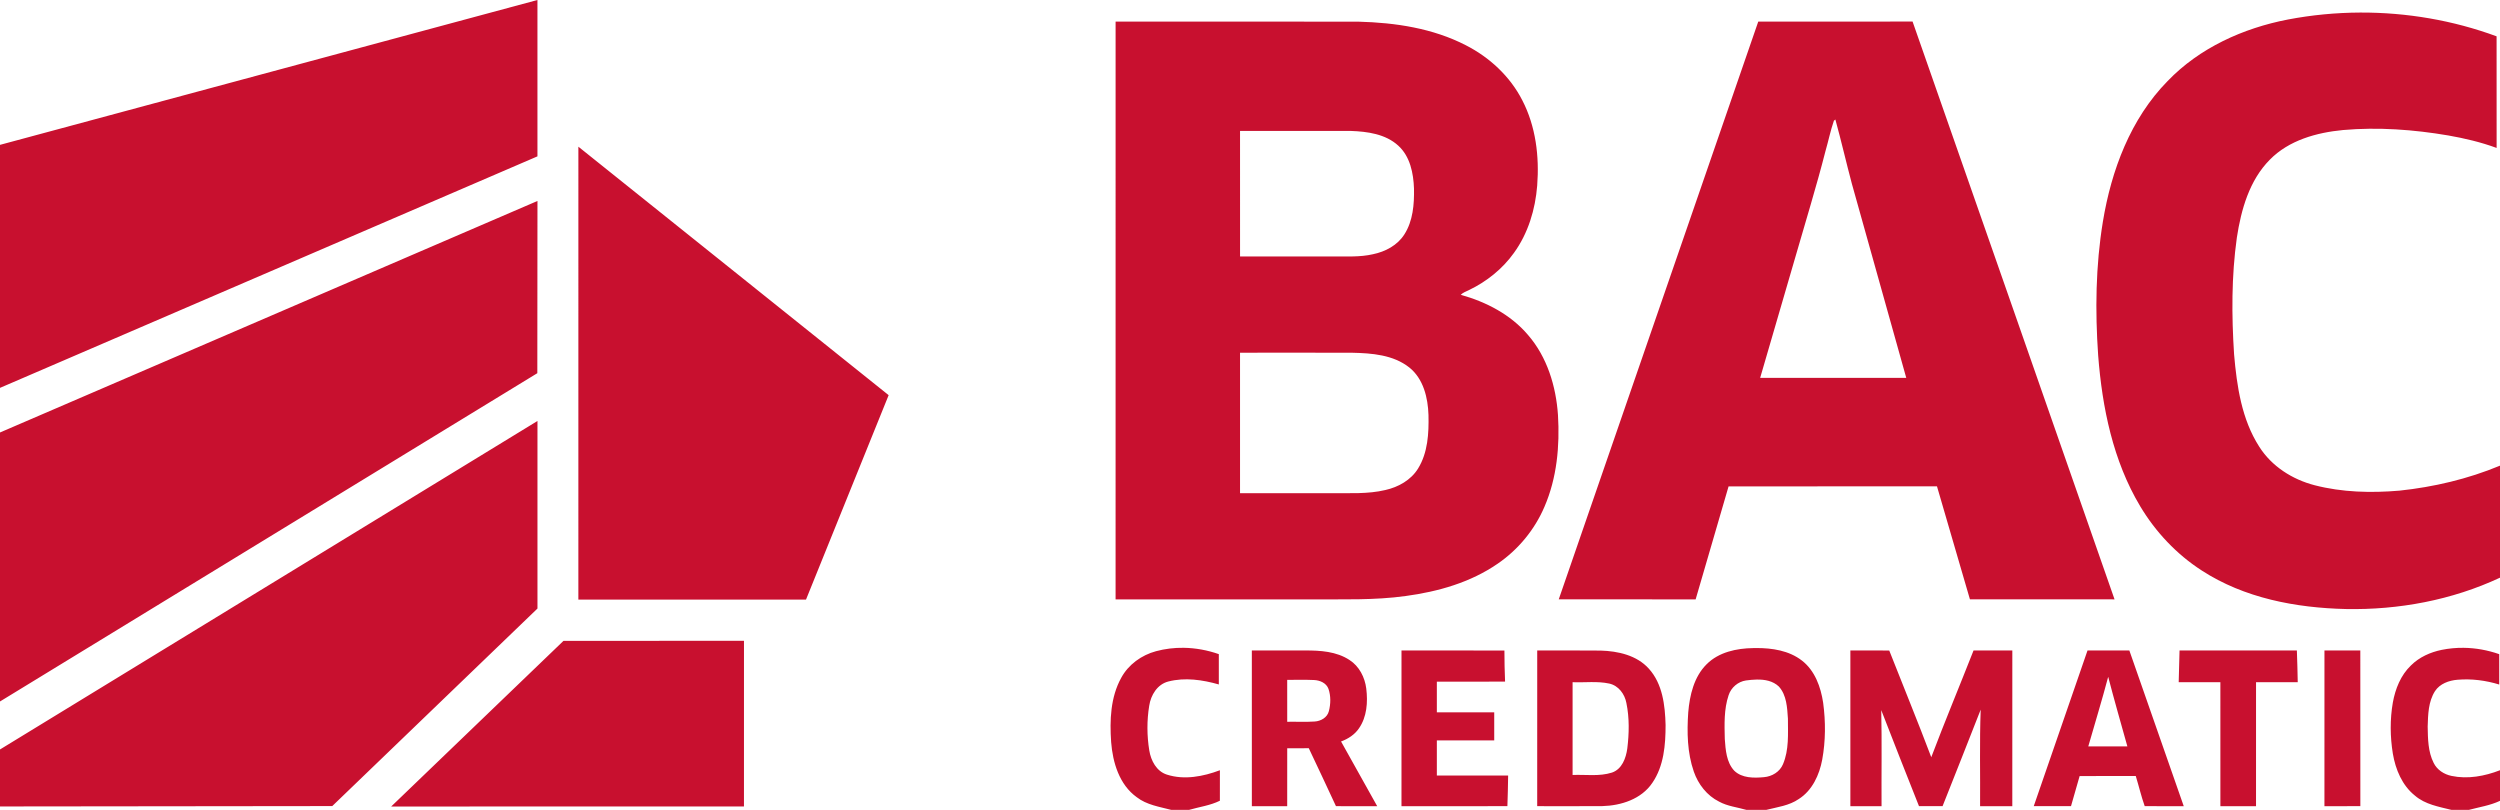 <?xml version="1.0" encoding="UTF-8"?> <svg xmlns="http://www.w3.org/2000/svg" xmlns:xlink="http://www.w3.org/1999/xlink" width="142px" height="46px" viewBox="0 0 142 46" version="1.1"><title>BAC-Credomatic_white_Logo</title><g id="Page-1" stroke="none" stroke-width="1" fill="none" fill-rule="evenodd"><g id="BAC-Credomatic_white_Logo" fill="#C8102F" fill-rule="nonzero"><path d="M30.527,0 L0,8.228 L0,22.031 L30.527,8.881 L30.527,0 Z M134.064,0.713 C132.684,0.719 131.305,0.85 129.951,1.109 C127.412,1.6 124.932,2.718 123.123,4.602 C121.016,6.743 119.923,9.674 119.443,12.594 C119.032,15.102 119,17.659 119.176,20.19 C119.405,23.156 120.02,26.175 121.564,28.756 C122.434,30.211 123.626,31.48 125.054,32.401 C127.471,33.973 130.401,34.528 133.245,34.593 C136.242,34.652 139.278,34.086 142,32.812 L142,26.449 C140.181,27.205 138.241,27.663 136.284,27.869 C134.68,28.005 133.038,27.967 131.473,27.562 C130.21,27.236 129.033,26.49 128.327,25.376 C127.326,23.82 127.052,21.936 126.896,20.128 C126.753,17.92 126.745,15.692 127.053,13.497 C127.296,11.907 127.762,10.244 128.926,9.07 C130.011,7.964 131.582,7.53 133.084,7.386 C135.079,7.211 137.093,7.359 139.064,7.694 C139.994,7.858 140.919,8.075 141.808,8.403 C141.804,6.29 141.808,4.177 141.806,2.063 C139.335,1.153 136.698,0.703 134.064,0.713 L134.064,0.713 Z M108.634,1.224 C105.712,1.231 102.79,1.225 99.869,1.227 C96.091,12.165 92.312,23.103 88.537,34.042 C91.129,34.047 93.72,34.041 96.312,34.045 C96.937,31.906 97.559,29.766 98.183,27.626 C102.128,27.626 106.075,27.627 110.021,27.625 C110.648,29.763 111.267,31.903 111.892,34.042 C114.631,34.046 117.369,34.042 120.106,34.044 C116.279,23.105 112.47,12.159 108.634,1.224 Z M70.267,1.226 C67.966,1.227 65.666,1.228 63.366,1.227 C63.362,12.166 63.364,23.105 63.365,34.044 L74.485,34.044 C76.27,34.035 78.065,34.101 79.84,33.854 C81.68,33.607 83.529,33.082 85.071,32.016 C86.239,31.216 87.172,30.083 87.727,28.78 C88.432,27.149 88.6,25.333 88.493,23.574 C88.382,21.94 87.879,20.279 86.79,19.025 C85.81,17.868 84.412,17.147 82.97,16.744 C83.103,16.61 83.287,16.553 83.453,16.469 C84.452,15.986 85.346,15.27 85.993,14.363 C86.798,13.252 87.207,11.894 87.313,10.537 C87.439,8.889 87.235,7.176 86.465,5.694 C85.773,4.338 84.607,3.256 83.257,2.569 C81.384,1.604 79.252,1.285 77.168,1.231 C74.867,1.226 72.567,1.226 70.267,1.226 L70.267,1.226 Z M104.249,6.788 C104.583,7.999 104.863,9.225 105.187,10.44 C106.217,14.114 107.246,17.787 108.275,21.462 C105.509,21.462 102.743,21.462 99.977,21.462 C100.637,19.182 101.306,16.905 101.969,14.626 C102.548,12.609 103.171,10.604 103.69,8.571 C103.856,8.001 103.971,7.415 104.166,6.855 L104.249,6.788 Z M73.578,7.436 C74.626,7.436 75.674,7.436 76.722,7.437 C77.664,7.47 78.697,7.608 79.421,8.272 C80.098,8.886 80.285,9.843 80.315,10.717 C80.331,11.602 80.259,12.547 79.769,13.313 C79.378,13.932 78.687,14.296 77.985,14.44 C77.247,14.611 76.486,14.561 75.736,14.567 C73.969,14.567 72.202,14.568 70.435,14.567 C70.434,12.191 70.435,9.814 70.434,7.437 C71.482,7.436 72.53,7.436 73.578,7.436 L73.578,7.436 Z M32.852,8.332 L32.851,34.058 L45.781,34.057 L50.475,22.445 L32.852,8.332 Z M30.528,11.415 L0,24.565 L0,39.844 L30.52,21.197 L30.528,11.415 Z M73.619,20.032 C74.681,20.032 75.743,20.033 76.805,20.036 C77.92,20.06 79.137,20.152 80.046,20.871 C80.852,21.513 81.108,22.594 81.138,23.577 C81.162,24.607 81.103,25.709 80.548,26.61 C80.144,27.269 79.426,27.668 78.688,27.833 C77.692,28.071 76.66,28.002 75.646,28.014 C73.909,28.013 72.171,28.015 70.434,28.012 C70.435,25.352 70.435,22.694 70.434,20.034 C71.496,20.034 72.558,20.033 73.619,20.032 L73.619,20.032 Z M30.528,23.912 L0,42.57 L0,45.807 L18.872,45.785 L30.528,34.565 L30.528,23.912 Z M42.258,36.397 L32.005,36.402 L22.219,45.81 L42.257,45.806 L42.258,36.397 Z M67.231,36.795 C66.703,36.788 66.174,36.85 65.663,36.988 C64.841,37.209 64.095,37.744 63.686,38.499 C63.074,39.604 63.027,40.918 63.113,42.15 C63.203,43.311 63.577,44.571 64.566,45.28 C65.132,45.72 65.853,45.823 66.525,46 L67.538,46 C68.123,45.832 68.736,45.753 69.289,45.482 C69.288,44.904 69.287,44.327 69.29,43.75 C68.341,44.106 67.268,44.316 66.28,43.998 C65.687,43.81 65.372,43.203 65.279,42.625 C65.143,41.788 65.138,40.926 65.275,40.089 C65.365,39.482 65.736,38.866 66.365,38.708 C67.306,38.467 68.307,38.613 69.229,38.877 C69.229,38.303 69.228,37.729 69.229,37.155 C68.589,36.93 67.91,36.805 67.231,36.795 L67.231,36.795 Z M139.929,36.796 C139.516,36.792 139.102,36.829 138.696,36.911 C138.045,37.043 137.412,37.326 136.939,37.8 C136.36,38.354 136.054,39.129 135.913,39.904 C135.747,40.861 135.758,41.847 135.913,42.804 C136.065,43.704 136.441,44.615 137.173,45.195 C137.753,45.694 138.521,45.82 139.239,46 L140.233,46 C140.825,45.842 141.44,45.752 142,45.487 L142,43.749 C141.132,44.087 140.168,44.267 139.246,44.072 C138.822,43.984 138.421,43.726 138.23,43.329 C137.909,42.695 137.905,41.961 137.892,41.267 C137.913,40.587 137.928,39.852 138.306,39.259 C138.583,38.835 139.098,38.649 139.585,38.61 C140.382,38.543 141.193,38.645 141.956,38.882 C141.954,38.307 141.954,37.732 141.956,37.157 C141.306,36.928 140.618,36.804 139.929,36.796 L139.929,36.796 Z M99.756,36.809 C99.696,36.809 99.636,36.81 99.576,36.812 C98.636,36.825 97.624,37.04 96.937,37.729 C96.217,38.443 95.975,39.485 95.892,40.464 C95.815,41.588 95.835,42.751 96.208,43.826 C96.456,44.543 96.955,45.19 97.642,45.531 C98.122,45.795 98.675,45.85 99.194,46 L100.327,46 C100.954,45.842 101.624,45.762 102.17,45.385 C102.937,44.897 103.341,44.015 103.502,43.147 C103.697,42.083 103.699,40.986 103.555,39.917 C103.421,39.022 103.087,38.088 102.346,37.518 C101.614,36.951 100.662,36.806 99.756,36.809 L99.756,36.809 Z M89.114,36.946 C88.514,36.947 87.914,36.949 87.314,36.947 C87.313,39.895 87.314,42.843 87.313,45.79 C88.545,45.79 89.778,45.796 91.011,45.787 C92.078,45.76 93.231,45.391 93.852,44.467 C94.509,43.512 94.606,42.305 94.605,41.179 C94.576,40.066 94.435,38.843 93.656,37.983 C92.972,37.218 91.901,36.981 90.916,36.953 C90.315,36.946 89.715,36.945 89.114,36.946 L89.114,36.946 Z M74.131,36.947 C73.122,36.948 72.113,36.946 71.104,36.947 C71.104,39.896 71.104,42.844 71.105,45.792 C71.774,45.791 72.443,45.792 73.113,45.791 C73.114,44.695 73.113,43.598 73.114,42.502 C73.522,42.5 73.931,42.503 74.339,42.499 C74.863,43.592 75.369,44.693 75.883,45.79 C76.664,45.794 77.445,45.789 78.226,45.793 C77.543,44.566 76.858,43.341 76.172,42.116 C76.571,41.969 76.944,41.73 77.187,41.373 C77.642,40.721 77.698,39.88 77.604,39.112 C77.525,38.472 77.204,37.842 76.652,37.488 C75.912,37 74.991,36.943 74.131,36.947 L74.131,36.947 Z M79.605,36.947 C79.601,39.895 79.604,42.843 79.604,45.792 C81.609,45.791 83.615,45.793 85.62,45.79 C85.636,45.21 85.659,44.63 85.662,44.05 C84.312,44.049 82.963,44.05 81.613,44.049 C81.612,43.384 81.612,42.72 81.613,42.055 C82.699,42.054 83.785,42.054 84.872,42.055 C84.873,41.523 84.872,40.993 84.872,40.461 C83.786,40.46 82.699,40.462 81.613,40.461 C81.612,39.88 81.612,39.3 81.613,38.72 C82.905,38.715 84.196,38.727 85.488,38.714 C85.461,38.126 85.454,37.538 85.451,36.951 C83.502,36.942 81.554,36.95 79.605,36.947 L79.605,36.947 Z M118.571,36.947 C117.55,39.893 116.536,42.842 115.517,45.79 C116.222,45.792 116.928,45.793 117.633,45.789 C117.793,45.218 117.961,44.649 118.123,44.079 C119.186,44.079 120.248,44.08 121.312,44.078 C121.486,44.646 121.62,45.228 121.819,45.787 C122.558,45.8 123.298,45.787 124.037,45.791 C123.007,42.843 121.979,39.895 120.947,36.947 C120.155,36.947 119.363,36.947 118.571,36.947 L118.571,36.947 Z M130.462,36.947 C128.241,36.948 126.02,36.947 123.798,36.947 C123.786,37.548 123.771,38.148 123.75,38.748 C124.538,38.749 125.328,38.748 126.117,38.749 C126.118,41.097 126.116,43.444 126.118,45.792 C126.793,45.791 127.467,45.791 128.142,45.792 C128.143,43.444 128.141,41.096 128.143,38.749 C128.932,38.749 129.721,38.749 130.511,38.748 C130.5,38.148 130.486,37.547 130.462,36.947 L130.462,36.947 Z M132.029,36.947 C132.025,39.895 132.028,42.843 132.028,45.791 C132.707,45.789 133.387,45.796 134.068,45.787 C134.064,42.841 134.068,39.895 134.066,36.947 C133.386,36.947 132.707,36.947 132.029,36.947 L132.029,36.947 Z M106.205,36.947 C105.837,36.947 105.469,36.947 105.101,36.947 C105.101,39.896 105.101,42.843 105.101,45.791 C105.691,45.792 106.281,45.792 106.872,45.791 C106.862,43.972 106.894,42.153 106.855,40.335 C107.555,42.158 108.283,43.972 108.999,45.79 C109.445,45.792 109.891,45.792 110.338,45.79 C111.059,43.962 111.792,42.138 112.503,40.307 C112.435,42.134 112.483,43.963 112.469,45.791 C113.078,45.792 113.688,45.791 114.299,45.792 C114.3,42.844 114.299,39.896 114.3,36.948 C113.565,36.947 112.831,36.948 112.097,36.948 C111.303,38.97 110.466,40.977 109.696,43.01 C108.929,40.978 108.102,38.97 107.309,36.949 C106.941,36.947 106.573,36.947 106.205,36.947 L106.205,36.947 Z M119.745,38.443 C120.089,39.766 120.468,41.079 120.835,42.396 C120.095,42.396 119.354,42.397 118.614,42.396 C118.992,41.078 119.394,39.768 119.745,38.443 L119.745,38.443 Z M99.783,38.599 C100.241,38.591 100.704,38.674 101.041,38.997 C101.483,39.487 101.512,40.192 101.554,40.819 C101.554,41.683 101.621,42.593 101.274,43.407 C101.094,43.84 100.649,44.105 100.194,44.143 C99.621,44.197 98.947,44.203 98.506,43.777 C98.059,43.297 98.014,42.597 97.968,41.975 C97.948,41.145 97.916,40.285 98.185,39.487 C98.327,39.051 98.717,38.717 99.171,38.65 C99.366,38.624 99.574,38.602 99.783,38.599 L99.783,38.599 Z M73.874,38.613 C74.128,38.612 74.381,38.613 74.635,38.625 C74.97,38.639 75.336,38.792 75.458,39.129 C75.596,39.531 75.586,39.981 75.481,40.391 C75.391,40.755 75.027,40.961 74.672,40.982 C74.153,41.018 73.633,40.987 73.114,40.997 C73.113,40.203 73.114,39.41 73.113,38.616 C73.367,38.618 73.62,38.614 73.874,38.613 L73.874,38.613 Z M90.367,38.743 C90.715,38.74 91.062,38.753 91.403,38.826 C91.931,38.939 92.286,39.424 92.38,39.935 C92.554,40.782 92.535,41.661 92.43,42.516 C92.356,43.06 92.13,43.689 91.561,43.882 C90.839,44.115 90.067,43.986 89.323,44.019 C89.323,42.263 89.323,40.506 89.323,38.749 C89.669,38.763 90.019,38.746 90.367,38.743 L90.367,38.743 Z" id="path4"></path></g></g></svg> 